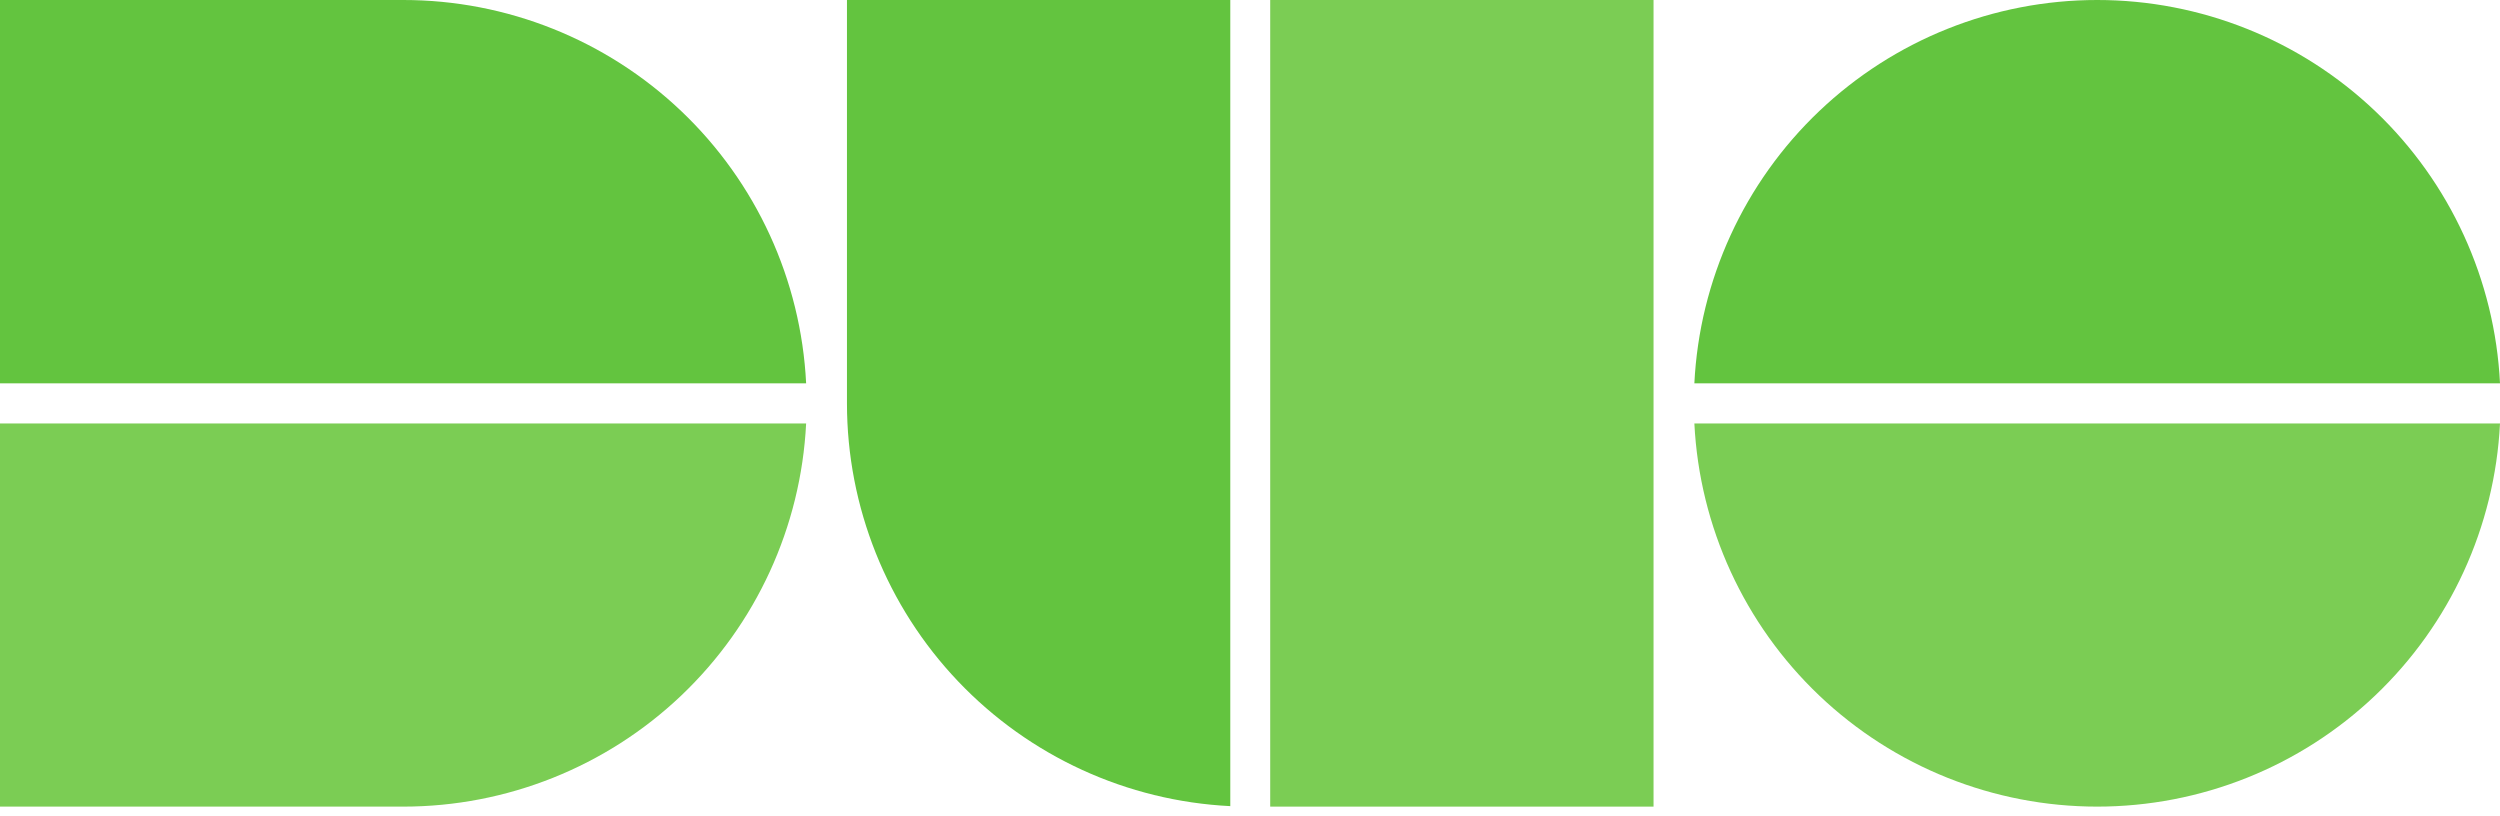 <svg xmlns="http://www.w3.org/2000/svg" width="190" height="62" viewBox="0 0 190 62" fill="none"><path d="M30.65 61.303H0V32.185H61.266C60.871 40.039 57.473 47.441 51.775 52.861C46.077 58.28 38.514 61.302 30.65 61.303Z" fill="#7BCD54"></path><path d="M30.65 0H0V29.133H61.266C60.875 21.277 57.479 13.871 51.78 8.448C46.081 3.026 38.517 0.001 30.65 0Z" fill="#63C43F"></path><path d="M159.388 0C151.521 0.001 143.956 3.026 138.258 8.448C132.559 13.871 129.163 21.277 128.772 29.133H190C189.61 21.277 186.215 13.871 180.517 8.448C174.818 3.026 167.254 0.001 159.388 0Z" fill="#63C43F"></path><path d="M159.388 61.303C151.524 61.302 143.961 58.28 138.263 52.861C132.565 47.441 129.167 40.039 128.772 32.185H190C189.606 40.039 186.209 47.441 180.511 52.86C174.814 58.28 167.251 61.302 159.388 61.303Z" fill="#7BCD54"></path><path d="M64.369 0V30.653C64.369 38.52 67.394 46.085 72.817 51.783C78.24 57.481 85.646 60.876 93.502 61.266V0H64.369Z" fill="#63C43F"></path><path d="M125.669 61.303H96.536V0H125.669V61.303Z" fill="#7BCD54"></path></svg>